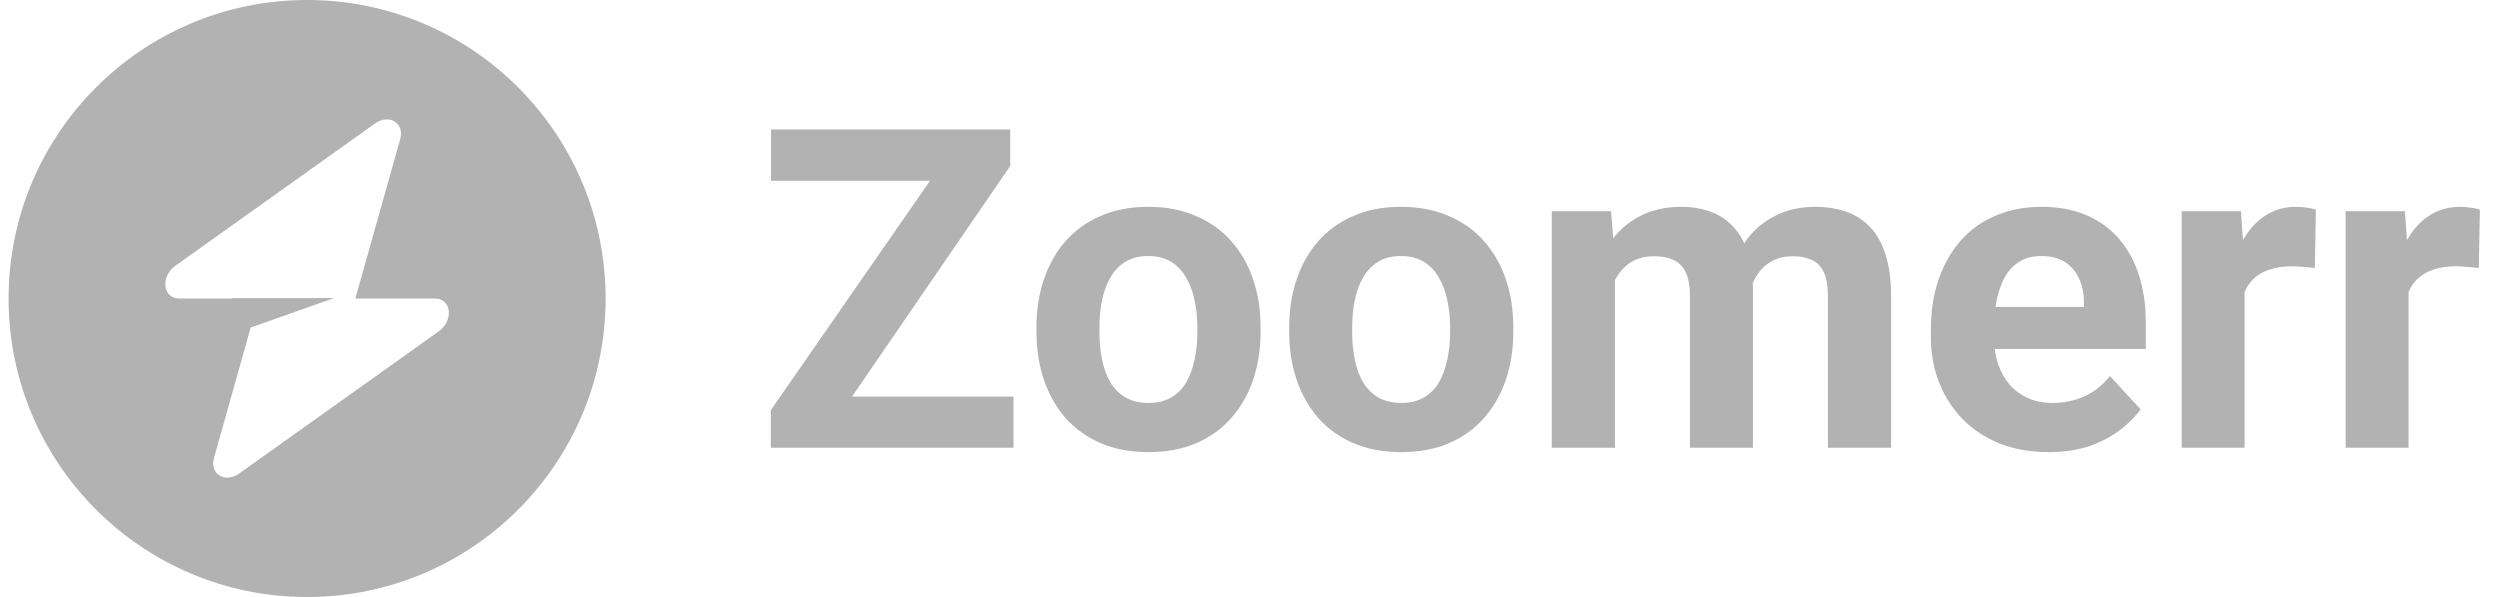<svg width="134" height="32" viewBox="0 0 134 32" fill="none" xmlns="http://www.w3.org/2000/svg">
<path fill-rule="evenodd" clip-rule="evenodd" d="M16.46 32C25.297 32 32.461 24.837 32.461 16C32.461 7.163 25.297 0 16.46 0C7.624 0 0.46 7.163 0.46 16C0.46 24.837 7.624 32 16.46 32ZM21.452 7.453C21.695 6.59 20.857 6.08 20.092 6.625L9.415 14.232C8.585 14.823 8.716 16 9.611 16H12.423V15.978H17.902L13.437 17.554L11.469 24.547C11.226 25.41 12.063 25.92 12.828 25.375L23.506 17.768C24.335 17.177 24.205 16 23.31 16H19.046L21.452 7.453Z" fill="#B2B2B2"/>
<path d="M54.324 21.258V24H42.23V21.258H54.324ZM54.148 8.895L43.789 24H41.316V21.984L51.757 6.938H54.148V8.895ZM52.941 6.938V9.691H41.328V6.938H52.941ZM55.554 17.789V17.543C55.554 16.613 55.687 15.758 55.953 14.977C56.218 14.188 56.605 13.504 57.113 12.926C57.621 12.348 58.246 11.898 58.988 11.578C59.73 11.25 60.581 11.086 61.542 11.086C62.503 11.086 63.359 11.25 64.109 11.578C64.859 11.898 65.488 12.348 65.996 12.926C66.511 13.504 66.902 14.188 67.168 14.977C67.433 15.758 67.566 16.613 67.566 17.543V17.789C67.566 18.711 67.433 19.566 67.168 20.355C66.902 21.137 66.511 21.82 65.996 22.406C65.488 22.984 64.863 23.434 64.121 23.754C63.378 24.074 62.527 24.234 61.566 24.234C60.605 24.234 59.749 24.074 58.999 23.754C58.257 23.434 57.628 22.984 57.113 22.406C56.605 21.82 56.218 21.137 55.953 20.355C55.687 19.566 55.554 18.711 55.554 17.789ZM58.929 17.543V17.789C58.929 18.32 58.976 18.816 59.07 19.277C59.164 19.738 59.312 20.145 59.515 20.496C59.726 20.84 59.999 21.109 60.335 21.305C60.671 21.5 61.081 21.598 61.566 21.598C62.035 21.598 62.437 21.5 62.773 21.305C63.109 21.109 63.378 20.84 63.581 20.496C63.785 20.145 63.933 19.738 64.027 19.277C64.128 18.816 64.179 18.32 64.179 17.789V17.543C64.179 17.027 64.128 16.543 64.027 16.09C63.933 15.629 63.781 15.223 63.57 14.871C63.367 14.512 63.097 14.23 62.761 14.027C62.425 13.824 62.019 13.723 61.542 13.723C61.066 13.723 60.66 13.824 60.324 14.027C59.996 14.23 59.726 14.512 59.515 14.871C59.312 15.223 59.164 15.629 59.07 16.09C58.976 16.543 58.929 17.027 58.929 17.543ZM69.101 17.789V17.543C69.101 16.613 69.234 15.758 69.499 14.977C69.765 14.188 70.152 13.504 70.66 12.926C71.168 12.348 71.793 11.898 72.535 11.578C73.277 11.25 74.128 11.086 75.089 11.086C76.05 11.086 76.906 11.25 77.656 11.578C78.406 11.898 79.035 12.348 79.543 12.926C80.058 13.504 80.449 14.188 80.714 14.977C80.98 15.758 81.113 16.613 81.113 17.543V17.789C81.113 18.711 80.98 19.566 80.714 20.355C80.449 21.137 80.058 21.82 79.543 22.406C79.035 22.984 78.41 23.434 77.668 23.754C76.925 24.074 76.074 24.234 75.113 24.234C74.152 24.234 73.296 24.074 72.546 23.754C71.804 23.434 71.175 22.984 70.66 22.406C70.152 21.82 69.765 21.137 69.499 20.355C69.234 19.566 69.101 18.711 69.101 17.789ZM72.476 17.543V17.789C72.476 18.32 72.523 18.816 72.617 19.277C72.71 19.738 72.859 20.145 73.062 20.496C73.273 20.84 73.546 21.109 73.882 21.305C74.218 21.5 74.628 21.598 75.113 21.598C75.582 21.598 75.984 21.5 76.32 21.305C76.656 21.109 76.925 20.84 77.128 20.496C77.332 20.145 77.48 19.738 77.574 19.277C77.675 18.816 77.726 18.32 77.726 17.789V17.543C77.726 17.027 77.675 16.543 77.574 16.09C77.48 15.629 77.328 15.223 77.117 14.871C76.914 14.512 76.644 14.23 76.308 14.027C75.972 13.824 75.566 13.723 75.089 13.723C74.613 13.723 74.207 13.824 73.871 14.027C73.543 14.23 73.273 14.512 73.062 14.871C72.859 15.223 72.71 15.629 72.617 16.09C72.523 16.543 72.476 17.027 72.476 17.543ZM86.562 13.945V24H83.175V11.32H86.351L86.562 13.945ZM86.093 17.215H85.156C85.156 16.332 85.261 15.52 85.472 14.777C85.691 14.027 86.007 13.379 86.421 12.832C86.843 12.277 87.363 11.848 87.98 11.543C88.597 11.238 89.312 11.086 90.124 11.086C90.687 11.086 91.203 11.172 91.671 11.344C92.14 11.508 92.543 11.77 92.878 12.129C93.222 12.48 93.488 12.941 93.675 13.512C93.863 14.074 93.957 14.75 93.957 15.539V24H90.582V15.914C90.582 15.336 90.503 14.891 90.347 14.578C90.191 14.266 89.968 14.047 89.679 13.922C89.398 13.797 89.058 13.734 88.66 13.734C88.222 13.734 87.839 13.824 87.511 14.004C87.191 14.184 86.925 14.434 86.714 14.754C86.503 15.066 86.347 15.434 86.246 15.855C86.144 16.277 86.093 16.73 86.093 17.215ZM93.64 16.828L92.433 16.98C92.433 16.152 92.535 15.383 92.738 14.672C92.949 13.961 93.257 13.336 93.664 12.797C94.078 12.258 94.589 11.84 95.199 11.543C95.808 11.238 96.511 11.086 97.308 11.086C97.918 11.086 98.472 11.176 98.972 11.355C99.472 11.527 99.898 11.805 100.25 12.188C100.609 12.562 100.882 13.055 101.07 13.664C101.265 14.273 101.363 15.02 101.363 15.902V24H97.976V15.902C97.976 15.316 97.898 14.871 97.742 14.566C97.593 14.254 97.374 14.039 97.085 13.922C96.804 13.797 96.468 13.734 96.078 13.734C95.671 13.734 95.316 13.816 95.011 13.98C94.707 14.137 94.453 14.355 94.249 14.637C94.046 14.918 93.894 15.246 93.793 15.621C93.691 15.988 93.64 16.391 93.64 16.828ZM109.812 24.234C108.828 24.234 107.945 24.078 107.164 23.766C106.382 23.445 105.718 23.004 105.171 22.441C104.632 21.879 104.218 21.227 103.929 20.484C103.64 19.734 103.496 18.938 103.496 18.094V17.625C103.496 16.664 103.632 15.785 103.906 14.988C104.179 14.191 104.57 13.5 105.078 12.914C105.593 12.328 106.218 11.879 106.953 11.566C107.687 11.246 108.515 11.086 109.437 11.086C110.335 11.086 111.132 11.234 111.828 11.531C112.523 11.828 113.105 12.25 113.574 12.797C114.05 13.344 114.41 14 114.652 14.766C114.894 15.523 115.015 16.367 115.015 17.297V18.703H104.937V16.453H111.699V16.195C111.699 15.727 111.613 15.309 111.441 14.941C111.277 14.566 111.027 14.27 110.691 14.051C110.355 13.832 109.925 13.723 109.402 13.723C108.957 13.723 108.574 13.82 108.253 14.016C107.933 14.211 107.671 14.484 107.468 14.836C107.273 15.188 107.125 15.602 107.023 16.078C106.929 16.547 106.882 17.062 106.882 17.625V18.094C106.882 18.602 106.953 19.07 107.093 19.5C107.242 19.93 107.449 20.301 107.714 20.613C107.988 20.926 108.316 21.168 108.699 21.34C109.089 21.512 109.531 21.598 110.023 21.598C110.632 21.598 111.199 21.48 111.722 21.246C112.253 21.004 112.71 20.641 113.093 20.156L114.734 21.938C114.468 22.32 114.105 22.688 113.644 23.039C113.191 23.391 112.644 23.68 112.003 23.906C111.363 24.125 110.632 24.234 109.812 24.234ZM120.312 14.086V24H116.937V11.32H120.113L120.312 14.086ZM124.132 11.238L124.074 14.367C123.91 14.344 123.71 14.324 123.476 14.309C123.25 14.285 123.042 14.273 122.855 14.273C122.378 14.273 121.964 14.336 121.613 14.461C121.269 14.578 120.98 14.754 120.746 14.988C120.519 15.223 120.347 15.508 120.23 15.844C120.121 16.18 120.058 16.562 120.042 16.992L119.363 16.781C119.363 15.961 119.445 15.207 119.609 14.52C119.773 13.824 120.011 13.219 120.324 12.703C120.644 12.188 121.035 11.789 121.496 11.508C121.957 11.227 122.484 11.086 123.078 11.086C123.265 11.086 123.457 11.102 123.652 11.133C123.847 11.156 124.007 11.191 124.132 11.238ZM129.101 14.086V24H125.726V11.32H128.902L129.101 14.086ZM132.921 11.238L132.863 14.367C132.699 14.344 132.5 14.324 132.265 14.309C132.039 14.285 131.832 14.273 131.644 14.273C131.167 14.273 130.753 14.336 130.402 14.461C130.058 14.578 129.769 14.754 129.535 14.988C129.308 15.223 129.136 15.508 129.019 15.844C128.91 16.18 128.847 16.562 128.832 16.992L128.152 16.781C128.152 15.961 128.234 15.207 128.398 14.52C128.562 13.824 128.8 13.219 129.113 12.703C129.433 12.188 129.824 11.789 130.285 11.508C130.746 11.227 131.273 11.086 131.867 11.086C132.054 11.086 132.246 11.102 132.441 11.133C132.636 11.156 132.796 11.191 132.921 11.238Z" fill="#B2B2B2"/>
</svg>
